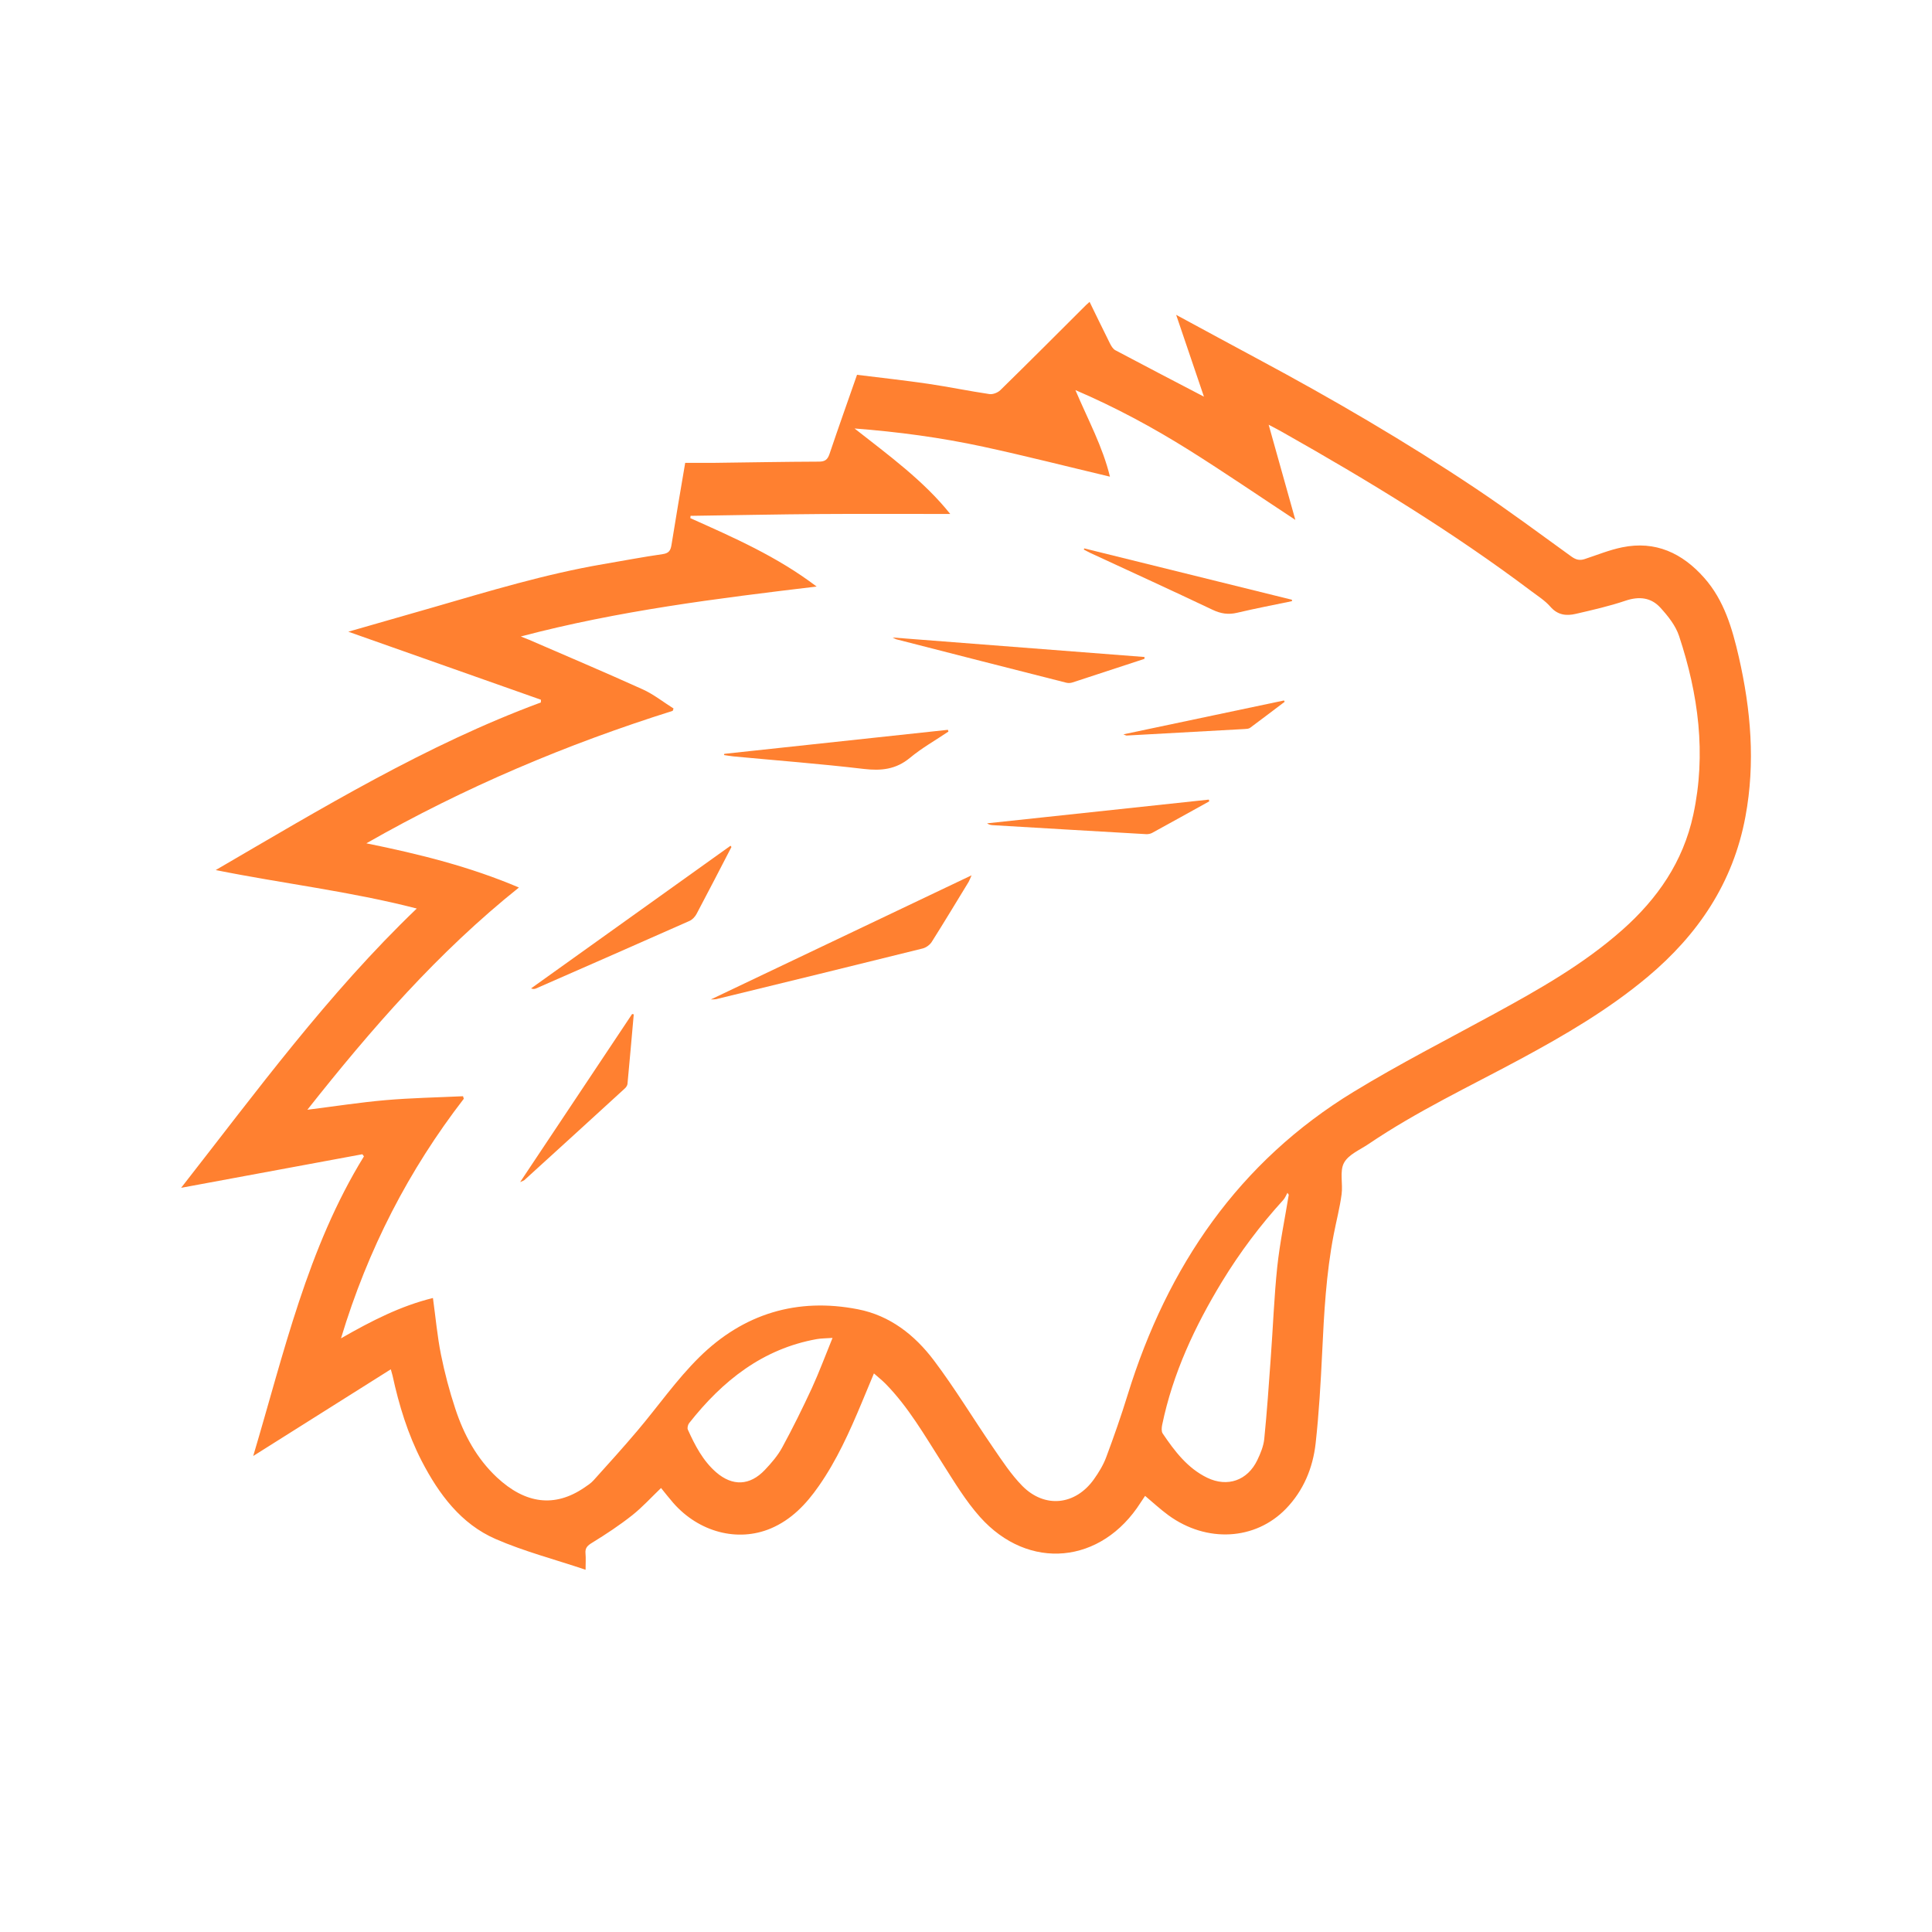 <svg width="32" height="32" viewBox="0 0 32 32" fill="none" xmlns="http://www.w3.org/2000/svg">
<g clip-path="url(#clip0_1040_46679)">
<path d="M18.966 24.777C18.943 24.812 18.918 24.848 18.894 24.885C18.245 25.908 17.036 26.026 16.232 25.126C15.991 24.856 15.801 24.537 15.604 24.228C15.314 23.774 15.046 23.305 14.667 22.919C14.611 22.862 14.548 22.813 14.475 22.748C14.402 22.924 14.336 23.081 14.271 23.238C14.071 23.716 13.859 24.188 13.562 24.613C13.353 24.914 13.106 25.173 12.764 25.317C12.218 25.546 11.578 25.378 11.152 24.894C11.079 24.81 11.01 24.721 10.949 24.646C10.79 24.798 10.642 24.962 10.472 25.097C10.262 25.263 10.038 25.411 9.81 25.551C9.731 25.599 9.688 25.637 9.698 25.734C9.705 25.81 9.699 25.887 9.699 26C9.188 25.828 8.682 25.697 8.207 25.49C7.637 25.241 7.271 24.752 6.985 24.2C6.755 23.754 6.609 23.277 6.502 22.785C6.497 22.764 6.49 22.743 6.473 22.68C5.712 23.159 4.966 23.629 4.194 24.116C4.705 22.402 5.092 20.673 6.028 19.153C6.019 19.141 6.01 19.13 6.002 19.118C5.011 19.302 4.02 19.485 3 19.674C4.247 18.08 5.429 16.461 6.903 15.048C5.793 14.762 4.687 14.635 3.573 14.411C5.334 13.385 7.06 12.337 8.958 11.635C8.958 11.62 8.959 11.605 8.96 11.59C7.907 11.218 6.853 10.846 5.769 10.463C6.259 10.323 6.716 10.192 7.173 10.06C8.105 9.79 9.034 9.508 9.991 9.344C10.32 9.288 10.648 9.225 10.977 9.178C11.079 9.163 11.107 9.118 11.122 9.025C11.192 8.585 11.268 8.145 11.349 7.666C11.513 7.666 11.68 7.668 11.847 7.666C12.421 7.659 12.995 7.648 13.568 7.646C13.665 7.645 13.707 7.613 13.739 7.52C13.885 7.086 14.039 6.655 14.195 6.208C14.592 6.257 14.984 6.3 15.374 6.357C15.713 6.407 16.049 6.477 16.387 6.527C16.444 6.536 16.526 6.504 16.569 6.462C17.045 5.996 17.516 5.524 17.988 5.053C18.003 5.038 18.02 5.024 18.047 5C18.162 5.235 18.271 5.462 18.384 5.688C18.405 5.73 18.434 5.779 18.472 5.8C18.952 6.055 19.435 6.306 19.941 6.57C19.788 6.119 19.64 5.682 19.481 5.215C19.955 5.471 20.398 5.712 20.842 5.95C22.075 6.611 23.284 7.316 24.449 8.095C24.985 8.454 25.503 8.839 26.026 9.217C26.099 9.27 26.163 9.288 26.247 9.26C26.454 9.192 26.658 9.108 26.87 9.065C27.418 8.953 27.864 9.159 28.229 9.573C28.557 9.944 28.691 10.407 28.8 10.88C29 11.755 29.076 12.634 28.91 13.525C28.706 14.626 28.122 15.482 27.29 16.18C26.639 16.725 25.913 17.148 25.173 17.547C24.331 18 23.466 18.408 22.67 18.947C22.526 19.045 22.334 19.122 22.26 19.262C22.186 19.4 22.245 19.608 22.221 19.782C22.191 20.006 22.133 20.226 22.09 20.449C21.965 21.096 21.93 21.751 21.899 22.407C21.875 22.908 21.846 23.409 21.791 23.907C21.745 24.317 21.588 24.692 21.298 24.991C20.791 25.513 19.987 25.558 19.355 25.099C19.222 25.002 19.1 24.889 18.967 24.777L18.966 24.777ZM7.171 21.5C7.216 21.825 7.243 22.134 7.304 22.437C7.365 22.739 7.444 23.04 7.541 23.332C7.683 23.764 7.896 24.157 8.23 24.47C8.704 24.912 9.188 24.971 9.673 24.643C9.728 24.606 9.787 24.568 9.831 24.519C10.075 24.248 10.32 23.978 10.556 23.699C10.899 23.294 11.206 22.851 11.582 22.48C12.315 21.757 13.205 21.489 14.211 21.686C14.739 21.789 15.149 22.11 15.467 22.531C15.817 22.995 16.119 23.497 16.449 23.977C16.599 24.196 16.748 24.423 16.931 24.61C17.303 24.988 17.811 24.933 18.119 24.501C18.2 24.387 18.275 24.264 18.323 24.134C18.45 23.794 18.57 23.451 18.677 23.104C19.337 20.968 20.523 19.24 22.42 18.084C23.179 17.621 23.972 17.217 24.752 16.791C25.495 16.385 26.23 15.97 26.871 15.402C27.451 14.888 27.878 14.275 28.046 13.495C28.264 12.484 28.13 11.499 27.811 10.535C27.754 10.362 27.627 10.203 27.502 10.066C27.347 9.895 27.149 9.874 26.925 9.949C26.656 10.04 26.378 10.103 26.102 10.167C25.946 10.204 25.801 10.19 25.679 10.049C25.592 9.949 25.475 9.875 25.367 9.794C24.057 8.808 22.663 7.96 21.241 7.157C21.173 7.118 21.104 7.083 21.013 7.035C21.165 7.577 21.309 8.091 21.455 8.611C20.853 8.215 20.276 7.82 19.686 7.45C19.093 7.079 18.478 6.747 17.812 6.461C18.023 6.957 18.267 7.406 18.384 7.895C17.676 7.727 16.983 7.55 16.285 7.399C15.583 7.247 14.872 7.152 14.154 7.097C14.72 7.542 15.3 7.963 15.739 8.513C15.021 8.513 14.305 8.509 13.589 8.514C12.872 8.519 12.155 8.534 11.438 8.544C11.437 8.557 11.435 8.57 11.434 8.582C12.147 8.902 12.864 9.213 13.526 9.715C11.865 9.914 10.244 10.115 8.626 10.542C8.692 10.568 8.725 10.58 8.757 10.594C9.386 10.867 10.018 11.134 10.643 11.417C10.825 11.499 10.986 11.628 11.156 11.735C11.152 11.748 11.147 11.761 11.142 11.774C9.388 12.326 7.7 13.037 6.068 13.968C6.951 14.147 7.784 14.355 8.595 14.7C7.257 15.77 6.151 17.04 5.091 18.381C5.539 18.325 5.96 18.259 6.384 18.222C6.811 18.185 7.241 18.177 7.669 18.157C7.674 18.171 7.678 18.185 7.682 18.199C6.77 19.381 6.094 20.689 5.648 22.167C6.157 21.875 6.64 21.629 7.171 21.499L7.171 21.5ZM21.346 19.789C21.338 19.779 21.331 19.768 21.324 19.757C21.301 19.797 21.285 19.842 21.256 19.874C20.875 20.292 20.537 20.742 20.241 21.227C19.792 21.966 19.427 22.742 19.249 23.601C19.24 23.646 19.235 23.708 19.257 23.742C19.456 24.036 19.669 24.318 19.995 24.476C20.331 24.638 20.664 24.522 20.826 24.182C20.878 24.073 20.928 23.953 20.94 23.834C20.985 23.386 21.016 22.936 21.048 22.486C21.085 21.986 21.103 21.484 21.155 20.986C21.198 20.584 21.281 20.188 21.346 19.789ZM13.789 22.16C13.675 22.168 13.6 22.167 13.527 22.18C12.633 22.341 11.968 22.868 11.414 23.572C11.394 23.598 11.38 23.652 11.393 23.679C11.511 23.941 11.643 24.195 11.861 24.385C12.132 24.62 12.419 24.609 12.668 24.347C12.775 24.234 12.882 24.111 12.956 23.974C13.131 23.653 13.293 23.324 13.447 22.992C13.567 22.73 13.668 22.458 13.789 22.161V22.16Z" fill="#FF8030"/>
<path d="M11.776 16.553C13.23 15.861 14.65 15.185 16.092 14.498C16.07 14.547 16.06 14.578 16.044 14.606C15.841 14.938 15.641 15.271 15.433 15.6C15.402 15.65 15.338 15.696 15.281 15.71C14.143 15.993 13.003 16.271 11.863 16.549C11.848 16.553 11.831 16.551 11.776 16.554L11.776 16.553Z" fill="#FF8030"/>
<path d="M12.115 14.029C11.924 14.398 11.733 14.768 11.538 15.136C11.513 15.184 11.468 15.232 11.421 15.253C10.574 15.629 9.726 16 8.878 16.372C8.856 16.382 8.83 16.385 8.796 16.371C9.897 15.583 10.999 14.796 12.1 14.008C12.105 14.015 12.11 14.022 12.115 14.029H12.115Z" fill="#FF8030"/>
<path d="M18.955 10.913C18.559 11.043 18.162 11.174 17.765 11.303C17.733 11.314 17.694 11.316 17.662 11.308C16.723 11.07 15.784 10.83 14.846 10.589C14.834 10.586 14.824 10.579 14.784 10.559C16.196 10.668 17.576 10.775 18.957 10.882C18.957 10.892 18.956 10.902 18.955 10.913V10.913Z" fill="#FF8030"/>
<path d="M11.997 12.486C13.231 12.353 14.466 12.22 15.7 12.088L15.709 12.117C15.496 12.261 15.269 12.388 15.072 12.552C14.838 12.746 14.594 12.769 14.307 12.736C13.588 12.651 12.866 12.596 12.145 12.528C12.093 12.523 12.042 12.513 11.991 12.506C11.993 12.499 11.995 12.492 11.997 12.486L11.997 12.486Z" fill="#FF8030"/>
<path d="M10.497 16.801C10.463 17.185 10.429 17.57 10.393 17.954C10.39 17.981 10.368 18.012 10.346 18.031C9.793 18.538 9.238 19.043 8.683 19.548C8.675 19.555 8.662 19.558 8.615 19.579C9.247 18.631 9.858 17.713 10.47 16.795C10.479 16.797 10.488 16.799 10.497 16.801H10.497Z" fill="#FF8030"/>
<path d="M17.958 9.083L21.399 9.934C21.399 9.941 21.399 9.949 21.399 9.957C21.096 10.02 20.793 10.078 20.492 10.149C20.346 10.184 20.221 10.165 20.084 10.1C19.411 9.78 18.734 9.471 18.058 9.158C18.022 9.141 17.988 9.121 17.952 9.103C17.954 9.096 17.956 9.089 17.958 9.083Z" fill="#FF8030"/>
<path d="M20.029 13.273C19.713 13.448 19.398 13.623 19.082 13.796C19.052 13.812 19.014 13.818 18.98 13.816C18.133 13.768 17.285 13.717 16.438 13.667C16.408 13.665 16.378 13.658 16.349 13.637C17.573 13.506 18.798 13.375 20.022 13.244C20.024 13.253 20.027 13.263 20.029 13.273V13.273Z" fill="#FF8030"/>
<path d="M21.278 11.624C21.087 11.768 20.896 11.914 20.704 12.056C20.681 12.072 20.645 12.073 20.614 12.075C19.962 12.111 19.31 12.147 18.658 12.183C18.65 12.183 18.642 12.177 18.607 12.163C19.509 11.973 20.388 11.787 21.267 11.602C21.27 11.609 21.274 11.616 21.278 11.624L21.278 11.624Z" fill="#FF8030"/>
</g>
<defs>
<clipPath id="clip0_1040_46679">
<rect width="26" height="21" fill="white" transform="translate(3 5)"/>
</clipPath>
</defs>
</svg>
